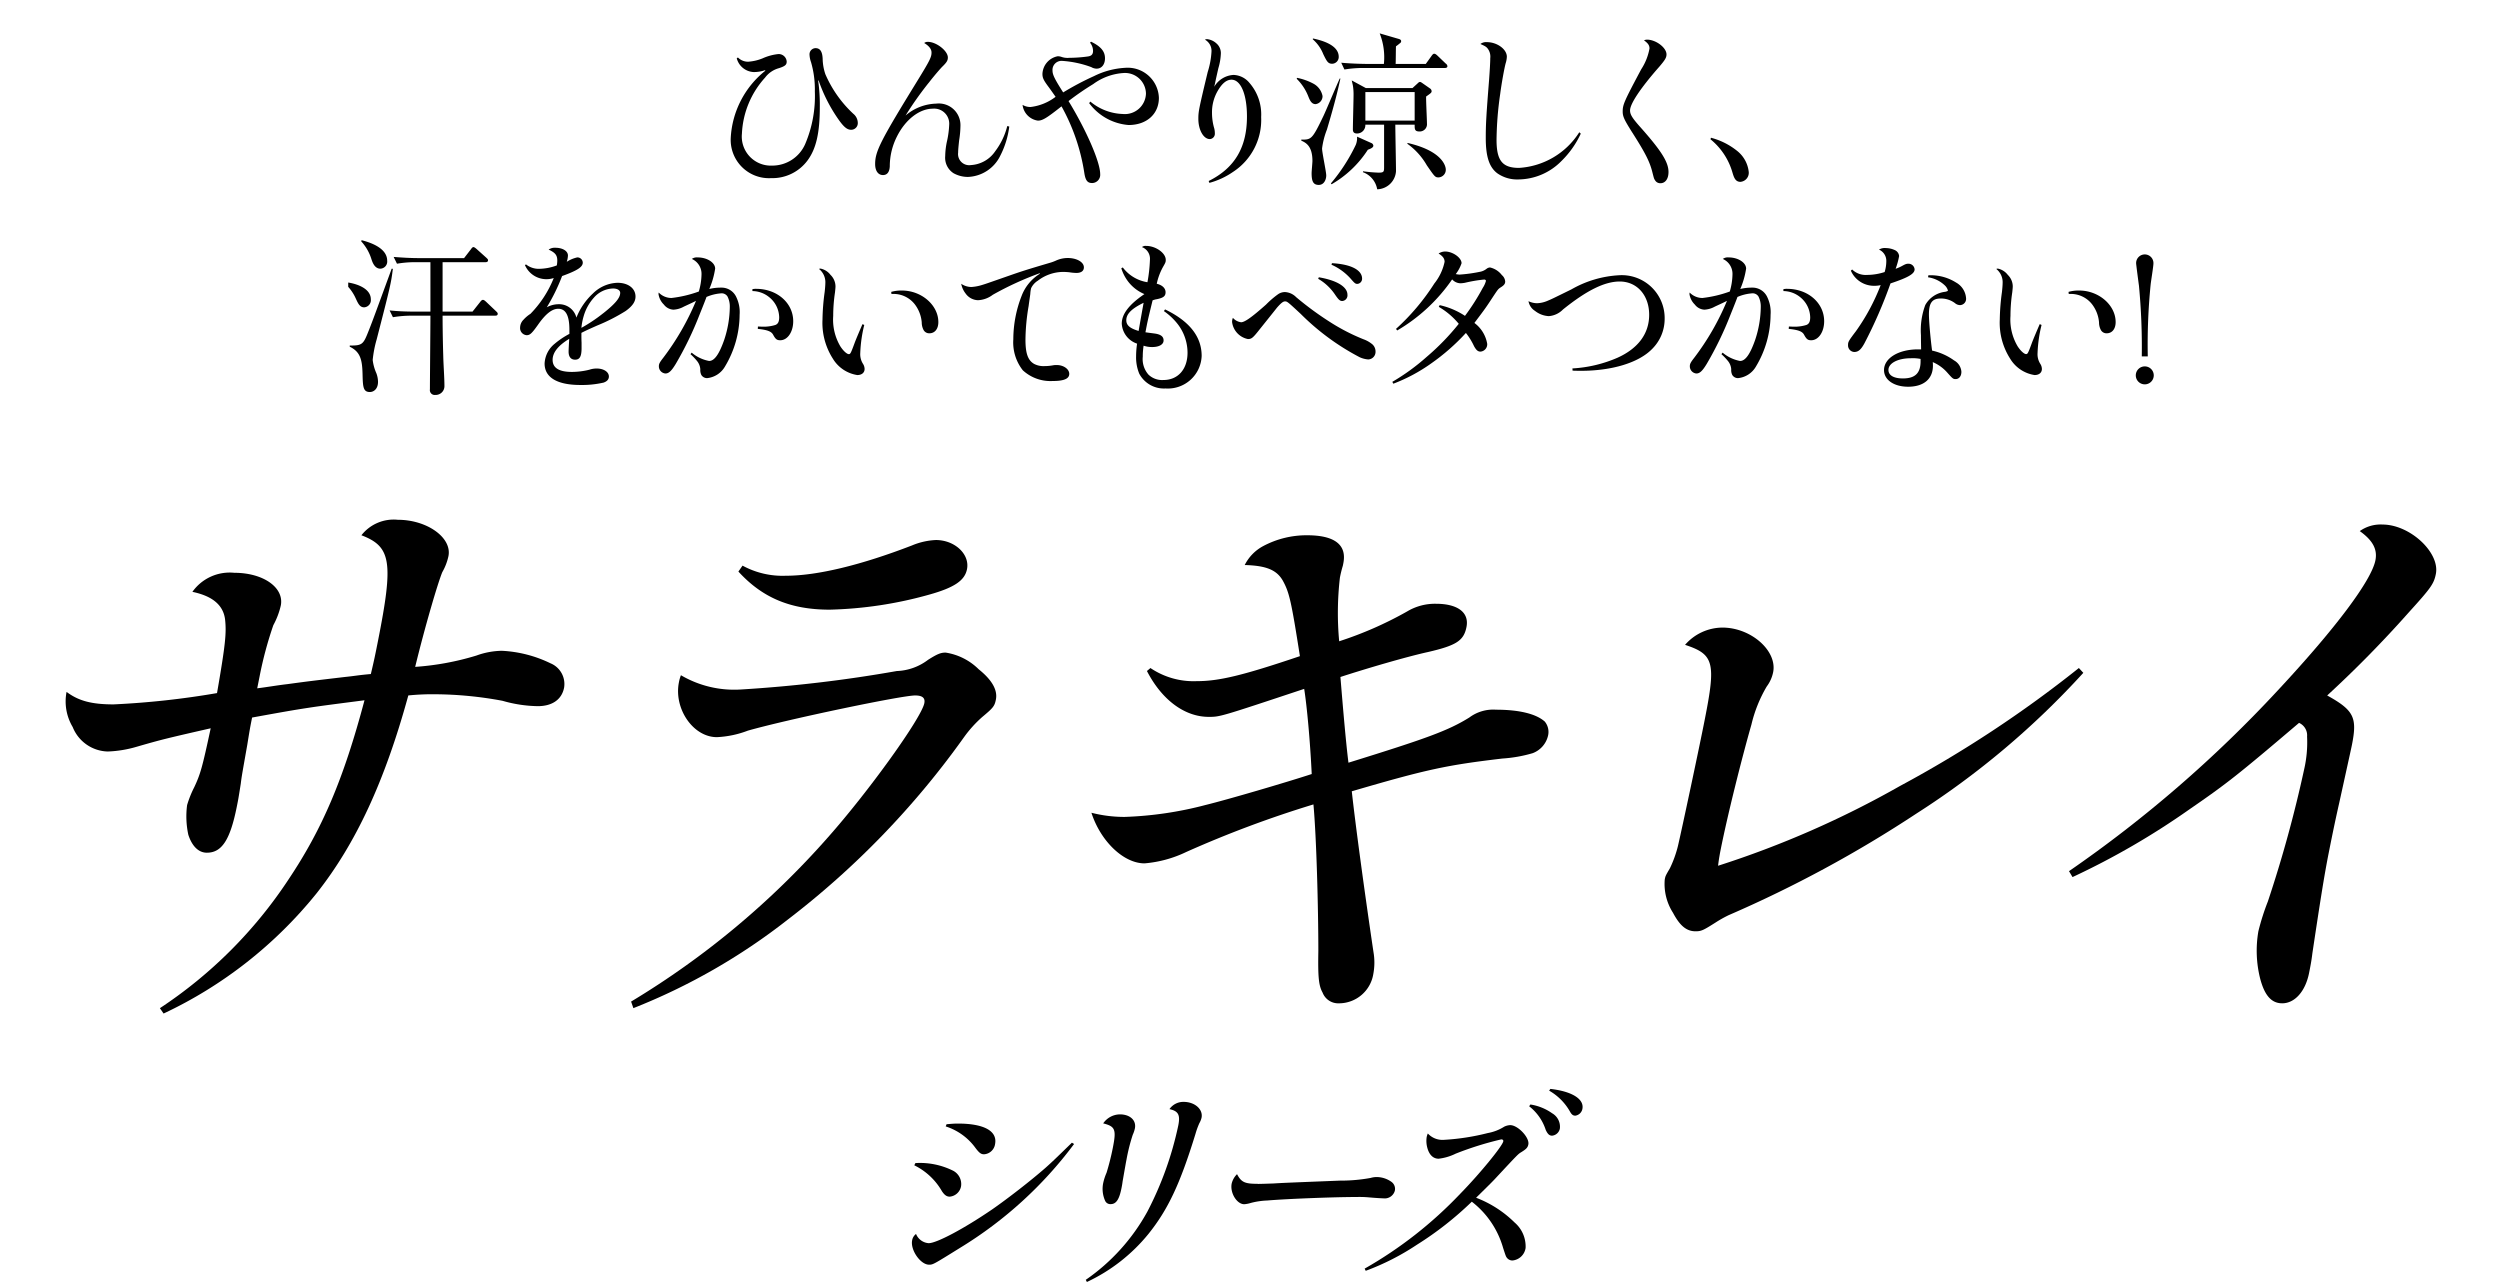 <svg xmlns="http://www.w3.org/2000/svg" xmlns:xlink="http://www.w3.org/1999/xlink" width="280" height="144" viewBox="0 0 280 144">
  <defs>
    <clipPath id="clip-path">
      <rect id="長方形_729" data-name="長方形 729" width="280" height="144" transform="translate(-0.088 0.204)" fill="#fff" stroke="#707070" stroke-width="1"/>
    </clipPath>
    <clipPath id="clip-path-2">
      <rect id="長方形_790" data-name="長方形 790" width="204" height="46" transform="translate(0.285 0.058)" fill="none"/>
    </clipPath>
  </defs>
  <g id="マスクグループ_1481" data-name="マスクグループ 1481" transform="translate(0.088 -0.204)" clip-path="url(#clip-path)">
    <g id="グループ_1559" data-name="グループ 1559" transform="translate(7.254 2.146)">
      <g id="グループ_1556" data-name="グループ 1556" transform="translate(0 56.274)">
        <path id="パス_2278" data-name="パス 2278" d="M18.846,54.7a50.639,50.639,0,0,0,14.4-14.408c3.792-5.67,6.159-11.207,8.516-20.078-6.161.8-6.36.8-12.589,1.935-.239,1.2-.239,1.2-.542,3.068-.516,2.934-.622,3.469-.726,4.337-.263,1.666-.263,1.666-.436,2.533-.753,3.8-1.7,5.2-3.366,5.2-.932,0-1.656-.736-2.07-2a9.7,9.7,0,0,1-.139-3.335,11.635,11.635,0,0,1,.8-2c.69-1.469.9-2.2,1.842-6.6-4.961,1.133-5.521,1.267-8.279,2.066a13.029,13.029,0,0,1-3.243.535A4.343,4.343,0,0,1,9.08,23.212a5.6,5.6,0,0,1-.687-3.936c1.337,1,2.791,1.4,5.26,1.4A93.419,93.419,0,0,0,25.244,19.41c.949-5.47,1.069-6.737.9-8.271-.214-1.6-1.419-2.6-3.658-3.068a5.121,5.121,0,0,1,4.691-2.134c3.269,0,5.607,1.667,5.21,3.669a8.619,8.619,0,0,1-.836,2.2,42.437,42.437,0,0,0-1.526,5.67c-.053.267-.159.8-.279,1.4,1.1-.134,2.2-.333,3.363-.467,2.468-.333,2.468-.333,6.428-.8,1.294-.134,1.44-.2,2.935-.333.382-1.6.5-2.2.792-3.67,1.76-8.871,1.5-10.6-1.849-11.872A4.6,4.6,0,0,1,45.5,0c3.269,0,6.074,2,5.665,4.068a6.283,6.283,0,0,1-.691,1.8c-.5,1.2-1.949,6.137-3.036,10.606a30.593,30.593,0,0,0,6.855-1.267,8.708,8.708,0,0,1,2.84-.534,13.951,13.951,0,0,1,5.459,1.4,2.509,2.509,0,0,1,1.524,2.735c-.263,1.333-1.343,2.066-2.943,2.066a14.94,14.94,0,0,1-3.952-.6,42.131,42.131,0,0,0-7.59-.733,26.732,26.732,0,0,0-2.961.133c-2.652,9.672-5.895,16.609-10.263,22.146A48.455,48.455,0,0,1,19.26,55.3Z" transform="translate(-8.28)"/>
        <path id="パス_2279" data-name="パス 2279" d="M64.167,53.695a93.852,93.852,0,0,0,22.061-18.41c4.554-5.136,10.451-13.341,10.781-15.008.119-.6-.228-.868-1.029-.868-1.535,0-14.269,2.669-18.723,3.936a11.116,11.116,0,0,1-3.482.733c-2.668,0-4.835-3.2-4.252-6.136a4.265,4.265,0,0,1,.226-.8,11.773,11.773,0,0,0,6.686,1.6A153.092,153.092,0,0,0,93.92,16.674a6.161,6.161,0,0,0,3.52-1.266c1.064-.668,1.426-.8,1.958-.8a6.7,6.7,0,0,1,3.7,1.867q2.244,1.8,1.926,3.4c-.144.734-.316.935-1.516,1.935a13.5,13.5,0,0,0-2.051,2.268,95.41,95.41,0,0,1-19.8,20.479,69.172,69.172,0,0,1-17.233,9.872ZM76.65,4.867A9.347,9.347,0,0,0,81.495,6c3.536,0,8.444-1.2,14.148-3.4A7.79,7.79,0,0,1,98.3,2c2.135,0,3.818,1.6,3.489,3.267-.253,1.267-1.41,2.068-4.306,2.869A45,45,0,0,1,86.412,9.8c-4.4,0-7.539-1.333-10.226-4.268Z" transform="translate(-0.827 0.267)"/>
        <path id="パス_2280" data-name="パス 2280" d="M116.269,16.4a8.629,8.629,0,0,0,5.179,1.469c2.468,0,5.054-.6,11.561-2.8-.971-6.2-1.188-7.138-1.923-8.471-.695-1.2-1.87-1.668-4.259-1.735a4.9,4.9,0,0,1,2.092-2.133,10.332,10.332,0,0,1,4.905-1.2c3.07,0,4.459,1.066,4.048,3.136-.012.066-.026.134-.052.265a13.561,13.561,0,0,0-.33,1.335,34.412,34.412,0,0,0-.083,7.137,41.167,41.167,0,0,0,7.6-3.335,6.077,6.077,0,0,1,3.239-.866c2.468,0,3.739,1,3.419,2.6-.3,1.535-1.141,2.068-4.29,2.8-2.441.535-6.975,1.869-9.829,2.8.273,3.334.613,7.336.9,9.6,8.815-2.735,11.187-3.6,13.548-5.068a4.456,4.456,0,0,1,2.973-.868c2.6,0,4.509.467,5.472,1.335a1.831,1.831,0,0,1,.337,1.667,2.754,2.754,0,0,1-1.7,1.868,15.473,15.473,0,0,1-3.39.6c-6.213.734-8.44,1.2-16.867,3.669.4,3.669,1.431,11.274,2.43,18.01a6.877,6.877,0,0,1-.022,2.467,3.9,3.9,0,0,1-3.85,3.27,1.875,1.875,0,0,1-1.828-1.2c-.443-.8-.525-1.734-.476-4.669,0-4.736-.209-12.74-.549-16.408a122.5,122.5,0,0,0-14.265,5.336,13.306,13.306,0,0,1-4.654,1.266c-2.335,0-4.914-2.467-5.948-5.669a14.887,14.887,0,0,0,3.711.467,40.688,40.688,0,0,0,9.068-1.335c2.456-.6,9.041-2.533,11.895-3.468-.18-3.8-.547-7.671-.843-9.537-9.426,3.134-9.426,3.134-10.694,3.134-2.668,0-5.233-1.867-6.918-5.136Z" transform="translate(5.239 0.204)"/>
        <path id="パス_2281" data-name="パス 2281" d="M213.2,15.722a92.854,92.854,0,0,1-18.663,15.742,137.1,137.1,0,0,1-21.074,11.405,13.686,13.686,0,0,0-1.425.8c-1.372.868-1.6,1-2.267,1-1,0-1.746-.6-2.524-2.068a5.987,5.987,0,0,1-.927-3.736c.079-.4.079-.4.584-1.267a12.8,12.8,0,0,0,.89-2.468c.439-1.868,2.4-11.073,3-14.142,1.27-6.4,1.056-7.336-2.2-8.4a5.594,5.594,0,0,1,4.186-1.935c3.2,0,6.156,2.6,5.68,5a3.965,3.965,0,0,1-.72,1.6,15.389,15.389,0,0,0-1.714,4.268c-1.087,3.8-2.689,10.2-3.444,14.007-.067.334-.186.935-.29,1.8a107.739,107.739,0,0,0,20.383-8.938,132.965,132.965,0,0,0,20.027-13.208Z" transform="translate(12.79 1.42)"/>
        <path id="パス_2282" data-name="パス 2282" d="M206.263,39.291a141.056,141.056,0,0,0,23.353-20.21c6.524-7,10.518-12.341,10.966-14.608.253-1.268-.349-2.268-1.753-3.269A4.021,4.021,0,0,1,241.377.47c3.068,0,6.449,3.136,5.973,5.538-.226,1.133-.585,1.6-3.061,4.334a127.771,127.771,0,0,1-9.109,9.272c3.006,1.667,3.38,2.468,2.771,5.536-.053.267-.053.267-1.417,6.47-.529,2.335-.9,4.2-1.178,5.6-.529,2.667-.992,5.669-1.835,11.271-.1.868-.237,1.535-.369,2.2-.41,2.068-1.607,3.4-3.009,3.4-1.2,0-1.963-.867-2.462-2.735a12.8,12.8,0,0,1-.207-5.336,26.34,26.34,0,0,1,1.062-3.335A141.245,141.245,0,0,0,232.6,27.886a13.441,13.441,0,0,0,.328-3.67,1.526,1.526,0,0,0-.9-1.533c-6.9,5.869-8.087,6.8-12.256,9.671a85.282,85.282,0,0,1-13.114,7.6Z" transform="translate(18.123 0.063)"/>
      </g>
      <g id="グループ_1557" data-name="グループ 1557" transform="translate(94.792 120.017)">
        <path id="パス_2283" data-name="パス 2283" d="M74.888,60.513a45.35,45.35,0,0,1-12.72,11.6c-3.084,1.917-3.084,1.917-3.527,1.917-.958,0-2.106-1.647-1.891-2.728a1.123,1.123,0,0,1,.437-.713A1.651,1.651,0,0,0,58.6,71.622c.91,0,3.988-1.647,7.116-3.785,1.767-1.229,4.3-3.195,5.959-4.645.775-.688,1.2-1.106,2.969-2.826ZM57.114,62.651a8.33,8.33,0,0,1,4.185.836,1.684,1.684,0,0,1,.932,1.745,1.421,1.421,0,0,1-1.267,1.179c-.344,0-.58-.172-.866-.59A7.238,7.238,0,0,0,56.991,62.9ZM60.606,58.3c.6-.049.85-.074,1.268-.074,2.925,0,4.455.835,4.162,2.31a1.334,1.334,0,0,1-1.231,1.13c-.32,0-.516-.123-.946-.688a6.59,6.59,0,0,0-3.35-2.433Z" transform="translate(-56.724 -54.345)"/>
        <path id="パス_2284" data-name="パス 2284" d="M94.808,73.4a22.354,22.354,0,0,0,6.9-7.642,37.751,37.751,0,0,0,3.463-9.658c.234-1.179,0-1.6-.99-1.818a1.886,1.886,0,0,1,1.586-.811c1.253,0,2.194.835,2.008,1.77a2.19,2.19,0,0,1-.245.614,8.909,8.909,0,0,0-.435,1.2c-1.731,5.627-3.082,8.478-5.269,11.206a19.55,19.55,0,0,1-6.893,5.382ZM98.63,54.87c1.131,0,1.86.664,1.679,1.573a3.471,3.471,0,0,1-.24.713,20.715,20.715,0,0,0-.7,2.777c-.068.344-.068.344-.438,2.457-.034.295-.083.541-.122.737-.253,1.278-.6,1.794-1.215,1.794a.631.631,0,0,1-.616-.368,3.258,3.258,0,0,1-.219-1.991,6.117,6.117,0,0,1,.376-1.155,27.894,27.894,0,0,0,.7-2.777c.41-2.065.282-2.408-1.076-2.752A2.3,2.3,0,0,1,98.63,54.87" transform="translate(-75.335 -52.019)"/>
        <path id="パス_2285" data-name="パス 2285" d="M129.652,70.411c.394,0,1.012-.025,1.755-.049,1.243-.074,1.292-.074,7.461-.32a18.387,18.387,0,0,0,3.426-.3,2.4,2.4,0,0,1,.707-.1,2.889,2.889,0,0,1,1.594.516.969.969,0,0,1,.414,1.008,1.174,1.174,0,0,1-1.3.86c-.123,0-.659-.025-1.529-.1a11.906,11.906,0,0,0-1.44-.049c-2.433,0-7.732.2-10.032.393a8.416,8.416,0,0,0-1.823.27,3.438,3.438,0,0,1-.742.147c-.836,0-1.614-1.278-1.41-2.31a2.194,2.194,0,0,1,.6-1.057c.483.91.867,1.081,2.317,1.081" transform="translate(-90.919 -59.772)"/>
        <path id="パス_2286" data-name="パス 2286" d="M155.9,70.76a46.248,46.248,0,0,0,10.7-8.379c2.189-2.236,4.719-5.333,4.826-5.874.025-.123-.054-.221-.225-.221a36.114,36.114,0,0,0-5.109,1.6,5.835,5.835,0,0,1-1.907.565c-.614,0-1.068-.442-1.275-1.254a2.932,2.932,0,0,1-.07-1.13,1.77,1.77,0,0,1,.136-.442,2.215,2.215,0,0,0,1.8.712,25.628,25.628,0,0,0,4.919-.762,5.089,5.089,0,0,0,1.837-.713,1.679,1.679,0,0,1,.673-.172c.86,0,2.18,1.4,2.028,2.162-.068.344-.225.516-.785.86-.363.221-.363.221-2.767,2.8-.377.418-.8.835-2.3,2.31a12.427,12.427,0,0,1,4.316,2.777,3.533,3.533,0,0,1,1.228,2.851,1.649,1.649,0,0,1-1.457,1.4.777.777,0,0,1-.61-.27c-.138-.172-.138-.172-.458-1.156a9.99,9.99,0,0,0-3.5-5.16,37.114,37.114,0,0,1-6.141,4.817,27.558,27.558,0,0,1-5.74,2.925Zm18.562-18.382a5.731,5.731,0,0,1,2.435.983,1.741,1.741,0,0,1,.868,1.7.987.987,0,0,1-.873.81c-.32,0-.5-.2-.71-.639a5.475,5.475,0,0,0-1.857-2.654Zm2.238-1.745c2.4.27,3.806,1.13,3.587,2.236a.942.942,0,0,1-.79.761c-.271,0-.419-.122-.635-.516a6.217,6.217,0,0,0-2.3-2.285Z" transform="translate(-105.192 -50.634)"/>
      </g>
      <g id="マスクグループ_1493" data-name="マスクグループ 1493" transform="translate(31.374 0)" clip-path="url(#clip-path-2)">
        <g id="グループ_1657" data-name="グループ 1657" transform="translate(-0.146 1.796)">
          <path id="パス_2376" data-name="パス 2376" d="M32.676,2.263a1.57,1.57,0,0,0,1.157.475,5.23,5.23,0,0,0,1.621-.382,5.705,5.705,0,0,1,1.753-.474.9.9,0,0,1,.931.836c0,.361-.167.513-.857.741a2.889,2.889,0,0,0-1.567,1.064A10,10,0,0,0,33.123,10.8a3.256,3.256,0,0,0,3.394,3.574,4.019,4.019,0,0,0,3.692-2.414,13.7,13.7,0,0,0,1.082-5.893,10.948,10.948,0,0,0-.43-3.288,2.776,2.776,0,0,1-.167-.819.691.691,0,0,1,.671-.741c.505,0,.764.363.8,1.18a5.744,5.744,0,0,0,.3,1.73A13.183,13.183,0,0,0,45.6,8.572a1.338,1.338,0,0,1,.5.99.743.743,0,0,1-.747.8c-.466,0-.858-.342-1.51-1.293a17.577,17.577,0,0,1-2.126-4.22h-.056a19.341,19.341,0,0,1,.186,2.946c0,2.926-.41,4.7-1.379,6.007A4.9,4.9,0,0,1,36.4,15.778a4.29,4.29,0,0,1-4.531-4.467,10.322,10.322,0,0,1,3.879-7.565l-.038-.057a3.922,3.922,0,0,1-1.267.209,2.061,2.061,0,0,1-1.9-1.541Z" transform="translate(11.402 0.435)"/>
          <path id="パス_2377" data-name="パス 2377" d="M58.808,10.184A9.848,9.848,0,0,1,57.8,13.452a4.2,4.2,0,0,1-3.636,2.376,3.311,3.311,0,0,1-1.6-.417,2.056,2.056,0,0,1-.931-1.92,8.362,8.362,0,0,1,.223-1.768,10.273,10.273,0,0,0,.224-1.768,1.681,1.681,0,0,0-1.845-1.769c-1.473,0-3.04,1.2-3.99,3.081a7.393,7.393,0,0,0-.82,3.383c-.038.646-.3.969-.766.969-.539,0-.874-.477-.874-1.236,0-1.426.615-2.624,4.715-9.295,1.417-2.3,1.6-2.682,1.6-3.193,0-.382-.28-.741-.821-1.066A.616.616,0,0,1,49.69.7c.95,0,2.239,1.007,2.239,1.749,0,.323-.113.531-.578.987-.224.21-.969,1.083-1.473,1.731a37.916,37.916,0,0,0-2.686,3.783A5.5,5.5,0,0,1,50.64,7.617a2.423,2.423,0,0,1,2.7,2.472,10.892,10.892,0,0,1-.149,1.652c-.073.684-.111,1.1-.111,1.369A1.248,1.248,0,0,0,54.519,14.5a3.525,3.525,0,0,0,2.722-1.56,7.831,7.831,0,0,0,1.343-2.812Z" transform="translate(15.661 0.25)"/>
          <path id="パス_2378" data-name="パス 2378" d="M63.535,7.395a5.965,5.965,0,0,0,3.617,1.388A2.367,2.367,0,0,0,69.763,6.5a2.348,2.348,0,0,0-2.574-2.3,6.425,6.425,0,0,0-3.337,1.237,30.59,30.59,0,0,0-2.759,1.9c1.994,3.269,3.544,6.824,3.544,8.175a.92.92,0,0,1-.9,1.006c-.521,0-.745-.285-.876-1.12a22.192,22.192,0,0,0-2.555-7.47c-1.659,1.31-2.125,1.6-2.648,1.6a2.013,2.013,0,0,1-1.715-1.766A1.694,1.694,0,0,0,56.842,8a5.693,5.693,0,0,0,2.8-1.14c-.318-.456-.467-.665-.726-1.025-.616-.819-.747-1.085-.747-1.541a2.1,2.1,0,0,1,1.716-1.977,1.347,1.347,0,0,1,.428.076,2.091,2.091,0,0,0,.877.1,15.729,15.729,0,0,0,2.069-.152c.41-.057.578-.247.578-.627A1.459,1.459,0,0,0,63.5.8L63.61.686c1.1.531,1.565,1.082,1.565,1.861,0,.686-.372,1.159-.933,1.159a1.2,1.2,0,0,1-.6-.171,11.573,11.573,0,0,0-3.282-.7,1.012,1.012,0,0,0-1.062,1.1c0,.456.261.969,1.193,2.433a31.685,31.685,0,0,1,3.449-1.825,8.939,8.939,0,0,1,3.506-.931,3.493,3.493,0,0,1,3.766,3.364c0,1.806-1.362,3.043-3.394,3.043A6.089,6.089,0,0,1,63.4,7.566Z" transform="translate(20.014 0.245)"/>
          <path id="パス_2379" data-name="パス 2379" d="M71.6,16.365c2.91-1.443,4.289-3.762,4.289-7.222,0-2.49-.691-4.125-1.734-4.125-.559,0-1.063.417-1.565,1.293a4.765,4.765,0,0,0-.616,2.451,6.12,6.12,0,0,0,.261,1.749,2.369,2.369,0,0,1,.057.513.6.6,0,0,1-.559.646c-.71,0-1.288-1.026-1.288-2.262,0-.817.039-1.045,1.045-5.245a9.167,9.167,0,0,0,.428-2.319A1.426,1.426,0,0,0,71.177.533a.712.712,0,0,1,.242-.057,1.815,1.815,0,0,1,1.025.456,1.445,1.445,0,0,1,.523,1.1,6.514,6.514,0,0,1-.28,1.692c-.224.988-.224.988-.318,1.426-.073.363-.073.363-.149.665a2.682,2.682,0,0,1,2.164-1.331,2.4,2.4,0,0,1,1.77.876A5.374,5.374,0,0,1,77.478,9.2a6.949,6.949,0,0,1-3.17,6.159,8.552,8.552,0,0,1-2.627,1.215Z" transform="translate(25.201 0.17)"/>
          <path id="パス_2380" data-name="パス 2380" d="M78.584,4.979a6.542,6.542,0,0,1,1.864.665,2,2,0,0,1,1,1.367.892.892,0,0,1-.781.914c-.466,0-.653-.456-.839-.933a5.655,5.655,0,0,0-1.268-1.9Zm4.866.077c-.411,1.936-.952,3.84-1.511,5.723a8.7,8.7,0,0,0-.542,2.109c0,.475.466,2.586.467,3.022,0,.456-.242,1.063-.838,1.063-.615,0-.8-.4-.8-1.31,0-.228.092-1.179.092-1.37,0-1.711-.763-2.053-1.249-2.281V11.9c1.119,0,1.212,0,2.478-2.642.318-.665,1.548-3.612,1.829-4.2ZM80.373.57c.688.152,2.889.627,2.889,2.053a.757.757,0,0,1-.728.779c-.466,0-.6-.247-1.007-1.083A4.279,4.279,0,0,0,80.356.665ZM82.387,16.8a19.925,19.925,0,0,0,2.778-4.3,2,2,0,0,0,.149-.933l1.621.724a.357.357,0,0,1,.206.285c0,.229-.356.361-.618.458A11.893,11.893,0,0,1,82.46,16.9ZM93.014,3.421l.615-.855c.092-.133.2-.285.316-.285.167,0,.28.133.373.209l.931.893a.407.407,0,0,1,.187.284c0,.17-.149.209-.28.209H86.1a12.87,12.87,0,0,0-2.2.171l-.356-.759c1.269.114,2.591.133,2.853.133h1.923A7.285,7.285,0,0,0,87.85,0l2.087.608c.149.038.318.1.318.266a.278.278,0,0,1-.132.228c-.075.057-.318.266-.447.342-.019.209-.019,1.673-.039,1.977Zm-3.413,6.8c0,.819.076,4.468.076,5.211a2.163,2.163,0,0,1-2.106,2.031,2.489,2.489,0,0,0-1.6-1.917l.019-.1a16.277,16.277,0,0,0,1.753.152c.58,0,.6-.114.6-.627V10.224H86.244a.932.932,0,0,1-.93.99c-.466,0-.466-.323-.466-.477,0-.607.075-3.268.075-3.819a6.183,6.183,0,0,0-.056-.949c-.019-.171-.111-.532-.149-.7l1.582.857h5.223l.523-.477c.092-.075.186-.208.315-.208.113,0,.206.094.3.151l.82.572a.4.4,0,0,1,.186.3c0,.17-.073.228-.615.607-.019.477.092,2.588.092,3.024a.811.811,0,0,1-.838.893c-.558,0-.539-.285-.539-.762Zm2.166-3.65H86.246v3.2h5.521Zm-.8,5.7c4.213.969,4.286,2.853,4.286,2.967a.853.853,0,0,1-.8.893c-.391,0-.428-.057-1.322-1.35a7.621,7.621,0,0,0-2.18-2.415Z" transform="translate(28.105)"/>
          <path id="パス_2381" data-name="パス 2381" d="M104.954,10.972a10.461,10.461,0,0,1-2.18,3.079A6.839,6.839,0,0,1,97.944,16.1a3.861,3.861,0,0,1-2.331-.684c-.914-.684-1.3-1.88-1.3-3.954,0-1.557.056-2.527.373-6.537.073-.99.129-1.959.129-2.4A1.485,1.485,0,0,0,94.569,1.5c-.167-.246-.335-.342-.857-.57a1.032,1.032,0,0,1,.726-.208c1.155,0,2.236.8,2.236,1.633a2.738,2.738,0,0,1-.129.722c-.149.534-.466,2.282-.615,3.442a37.881,37.881,0,0,0-.41,5.151c0,2.319.652,3.136,2.516,3.136a8.609,8.609,0,0,0,6.751-3.992Z" transform="translate(33.523 0.26)"/>
          <path id="パス_2382" data-name="パス 2382" d="M108.174.517c.99,0,2.181.892,2.181,1.654,0,.36-.167.627-.782,1.35-2.125,2.413-3.3,4.182-3.3,4.923,0,.436.224.816,1.024,1.728,2.463,2.758,3.282,4.05,3.282,5.172,0,.759-.353,1.255-.912,1.255a.668.668,0,0,1-.6-.342c-.111-.171-.111-.171-.3-.912-.3-1.2-.82-2.2-2.368-4.619-.782-1.255-.95-1.617-.95-2.148,0-.781.149-1.123,2.071-4.734a6.293,6.293,0,0,0,.931-2.337c0-.342-.148-.57-.615-.912a.773.773,0,0,1,.335-.076" transform="translate(37.723 0.185)"/>
          <path id="パス_2383" data-name="パス 2383" d="M116.064,13.551c-.6,0-.747-.494-.933-1.121a7.423,7.423,0,0,0-2.441-3.65l.056-.171a7.841,7.841,0,0,1,2.964,1.5,3.47,3.47,0,0,1,1.268,2.338,1.018,1.018,0,0,1-.914,1.1" transform="translate(40.312 3.08)"/>
          <path id="パス_2384" data-name="パス 2384" d="M2.219,27.582c-.485,0-.671-.4-.95-1.007A4.976,4.976,0,0,0,0,24.864V24.75c1.155.1,2.964.627,2.964,1.939a.8.8,0,0,1-.745.893M3.6,31.232a12.878,12.878,0,0,0-.428,2.243,5.113,5.113,0,0,0,.409,1.483,2.849,2.849,0,0,1,.187.969c0,.8-.485,1.14-.914,1.14-.764,0-.783-.589-.82-2.053C1.994,33.456,1.789,32.562.6,31.992v-.133c1.473.019,1.53-.152,2.182-1.806.448-1.14.653-1.711,2.517-6.8l.132.019c-.206,1.616-.243,1.806-1.829,7.964m.429-7.983c-.652,0-.895-.741-1.006-1.083a5.243,5.243,0,0,0-1.138-1.977l.038-.133c.707.19,2.87.779,2.87,2.3a.8.8,0,0,1-.764.893m12.866,5.265H11c0,.3,0,2,.075,4.524.019.931.132,2.433.132,3.364a.982.982,0,0,1-1.026.988.54.54,0,0,1-.6-.627c0-1.159.057-6.938.057-8.25h-2a12.633,12.633,0,0,0-2.2.171l-.373-.76c.952.1,1.9.133,2.872.133h1.7V22.526H8.073a12.1,12.1,0,0,0-2.182.171l-.372-.76c.95.076,1.9.133,2.87.133h5.017l.764-.988c.092-.133.186-.247.28-.247.111,0,.262.133.354.209l1.1.988c.094.1.186.152.186.285,0,.19-.186.209-.28.209H11v5.531h3.356l.858-1.083c.113-.152.205-.228.3-.228.132,0,.224.1.354.209l1.119,1.064c.113.114.187.171.187.285,0,.209-.187.209-.28.209" transform="translate(0 3.101)"/>
          <path id="パス_2385" data-name="パス 2385" d="M15.155,22.547a2.275,2.275,0,0,0,1.53.494,5.851,5.851,0,0,0,1.92-.379,3.264,3.264,0,0,0,.054-.534c0-.608-.223-.893-.968-1.236a1.142,1.142,0,0,1,.745-.208c.819,0,1.417.36,1.417.873a2.646,2.646,0,0,1-.132.7,3.641,3.641,0,0,1,1.174-.493.6.6,0,0,1,.618.588c0,.494-.635.893-2.315,1.5a21.2,21.2,0,0,1-1.715,3.5,2.775,2.775,0,0,1,1.343-.344,1.988,1.988,0,0,1,1.975,1.5,7.376,7.376,0,0,1,1.847-2.7,4.091,4.091,0,0,1,2.76-1.2c1.195,0,2.012.627,2.012,1.54,0,.57-.335,1.064-1.1,1.616a20.624,20.624,0,0,1-3.206,1.635c-1.12.5-1.306.589-1.753.817v.363c0,.094,0,.36.018.741v.607c0,.931-.205,1.293-.725,1.293-.467,0-.728-.322-.728-.892,0-.228.038-.95.073-1.446-1.249.76-1.863,1.54-1.863,2.358,0,.892.707,1.35,2.144,1.35a8.17,8.17,0,0,0,1.975-.248,2.549,2.549,0,0,1,.82-.133c.783,0,1.363.382,1.363.895,0,.322-.208.55-.6.684a10.828,10.828,0,0,1-2.592.265c-2.592,0-4.008-.835-4.008-2.4a3.024,3.024,0,0,1,1.136-2.223,9.227,9.227,0,0,1,1.641-1.1v-.475c0-1.578-.411-2.337-1.249-2.337-.69,0-1.416.57-2.274,1.8-.69.971-.895,1.159-1.268,1.159a.8.8,0,0,1-.729-.874,1.259,1.259,0,0,1,.376-.855,3.8,3.8,0,0,1,.782-.664,12.175,12.175,0,0,0,2.611-4.011,2.622,2.622,0,0,1-3.227-1.446Zm8.65,5.474c1.344-1.064,1.9-1.728,1.9-2.281,0-.3-.318-.494-.8-.494a2.958,2.958,0,0,0-2.145,1.026,5.267,5.267,0,0,0-1.157,2.111,6.732,6.732,0,0,0-.242,1.272,17.789,17.789,0,0,0,2.441-1.635" transform="translate(5.187 3.327)"/>
          <path id="パス_2386" data-name="パス 2386" d="M29.625,32.145a4.212,4.212,0,0,0,1.958.933c.6,0,1.138-.779,1.7-2.4a12.016,12.016,0,0,0,.615-3.669,2.446,2.446,0,0,0-.262-1.158.771.771,0,0,0-.763-.342,5,5,0,0,0-1.586.4q-.138.4-.782,1.994a37.846,37.846,0,0,1-2.667,5.514c-.485.8-.783,1.064-1.157,1.064a.8.8,0,0,1-.726-.836c0-.228.094-.42.466-.893a28.8,28.8,0,0,0,3.692-6.406c-.261.132-.335.171-1.36.645a2.647,2.647,0,0,1-1.174.342,1.43,1.43,0,0,1-1.064-.57,2.045,2.045,0,0,1-.6-1.158.751.751,0,0,1,.02-.191,1.993,1.993,0,0,0,1.434.61,13.24,13.24,0,0,0,3.059-.724,7.155,7.155,0,0,0,.3-1.863,1.826,1.826,0,0,0-1.082-1.785.951.951,0,0,1,.652-.171c1.045,0,1.959.57,1.959,1.255a9.171,9.171,0,0,1-.654,2.28,5.264,5.264,0,0,1,1.288-.151,1.816,1.816,0,0,1,1.753,1.1,3.862,3.862,0,0,1,.353,1.937,11.38,11.38,0,0,1-1.641,5.8A2.609,2.609,0,0,1,31.36,35a.738.738,0,0,1-.654-.363,1.244,1.244,0,0,1-.111-.627,1.647,1.647,0,0,0-.354-.911,6.481,6.481,0,0,0-.745-.781Zm6.806-7.108a1.7,1.7,0,0,1,.41-.038C39.19,25,41,26.577,41,28.63c0,1.2-.634,2.129-1.454,2.129-.372,0-.523-.114-.8-.627-.2-.363-.634-.534-1.715-.648l.019-.266c.41.02.41.02.54.02A4.4,4.4,0,0,0,39,29.047c.3-.114.429-.379.429-.855a2.963,2.963,0,0,0-1.1-2.242,3.014,3.014,0,0,0-1.9-.7Z" transform="translate(9.27 3.612)"/>
          <path id="パス_2387" data-name="パス 2387" d="M44.222,28.716a15.207,15.207,0,0,0-.447,3.138,2.018,2.018,0,0,0,.318,1.236,1.1,1.1,0,0,1,.167.55c0,.42-.318.686-.82.686A3.883,3.883,0,0,1,40.7,32.481a7.438,7.438,0,0,1-1.155-4.391,24.512,24.512,0,0,1,.242-3.06c.038-.323.076-.781.076-.988a1.9,1.9,0,0,0-.71-1.6.4.4,0,0,1,.187-.038,1.876,1.876,0,0,1,1.1.7A1.821,1.821,0,0,1,41,24.384c0,.152-.018.323-.056.684a17.945,17.945,0,0,0-.2,2.642,5.876,5.876,0,0,0,.8,3.4c.316.494.728.874.95.874.168,0,.224-.1.615-1.159.168-.475.766-1.863.914-2.2Zm3.021-3.705a4.041,4.041,0,0,1,1.193-.152c2.2,0,4.084,1.635,4.084,3.536,0,.76-.391,1.255-1.007,1.255a.715.715,0,0,1-.653-.38,1.8,1.8,0,0,1-.2-.836,3.853,3.853,0,0,0-.766-2.015,3.012,3.012,0,0,0-2.349-1.179h-.28Z" transform="translate(14.005 3.942)"/>
          <path id="パス_2388" data-name="パス 2388" d="M59.679,23.236a35.034,35.034,0,0,0-5.257,2.414,2.953,2.953,0,0,1-1.66.608,1.757,1.757,0,0,1-1.378-.741,2.536,2.536,0,0,1-.5-1.1,2.03,2.03,0,0,0,1.136.361,5.14,5.14,0,0,0,1.268-.247c.372-.114.372-.114,2.87-.988,1.473-.513,1.866-.646,4.626-1.464a4.693,4.693,0,0,0,.688-.247,3.21,3.21,0,0,1,1.344-.3c1.006,0,1.808.456,1.808,1.045,0,.4-.3.627-.84.627a5.493,5.493,0,0,1-.8-.076c-.224-.019-.41-.038-.709-.038a4.711,4.711,0,0,0-2.816.988,1.965,1.965,0,0,0-.745.836,3.3,3.3,0,0,0-.092.646c-.057.437-.1.684-.187,1.35a23.375,23.375,0,0,0-.354,3.764c0,1.559.28,2.319.969,2.718a2.254,2.254,0,0,0,1.138.247,5.585,5.585,0,0,0,1.044-.1,2.108,2.108,0,0,1,.354-.019c.764,0,1.4.456,1.4.988,0,.551-.6.8-1.864.8a4.563,4.563,0,0,1-3.337-1.2,5.044,5.044,0,0,1-1.064-3.478,13.425,13.425,0,0,1,.933-4.866A4.985,4.985,0,0,1,59.7,23.293Z" transform="translate(18.201 3.627)"/>
          <path id="パス_2389" data-name="パス 2389" d="M64.258,22.945A4.29,4.29,0,0,0,67.017,24.6a16.872,16.872,0,0,0,.28-2.509,1.394,1.394,0,0,0-.895-1.426.623.623,0,0,1,.466-.133c1.082,0,2.2.8,2.2,1.559,0,.247-.019.3-.318.817a6.766,6.766,0,0,0-.69,1.863c.633.152.988.513.988.95s-.242.627-.971.779a2.034,2.034,0,0,0-.483.133c-.542,2.224-.578,2.4-.8,3.574.261.038.261.038.988.133s1.044.342,1.044.779c0,.456-.5.741-1.286.741a2.913,2.913,0,0,1-.952-.152,8.078,8.078,0,0,0-.094,1.236,2.634,2.634,0,0,0,.634,2,2.207,2.207,0,0,0,1.68.608c1.64,0,2.7-1.217,2.7-3.06a5.276,5.276,0,0,0-1.231-3.364,7.04,7.04,0,0,0-1.416-1.293l.129-.19c2.724,1.312,4.1,3.041,4.1,5.208A3.791,3.791,0,0,1,69.05,36.5,3.131,3.131,0,0,1,66.1,34.844a4.781,4.781,0,0,1-.353-1.939,9.7,9.7,0,0,1,.111-1.426,2.5,2.5,0,0,1-1.716-2.243c0-1.064.8-2.129,2.536-3.307A4.49,4.49,0,0,1,64.837,24.5a4.8,4.8,0,0,1-.747-1.464Zm.391,5.912c0,.57.41.912,1.381,1.2.037-.228.223-1.293.558-3.155-1.36.665-1.939,1.255-1.939,1.958" transform="translate(22.926 3.271)"/>
          <path id="パス_2390" data-name="パス 2390" d="M74.229,28.574c.41,0,1.193-.551,2.8-1.977a10.334,10.334,0,0,1,1.343-1.158,1.363,1.363,0,0,1,.782-.248,1.89,1.89,0,0,1,1.25.57,35.067,35.067,0,0,0,3.747,2.756,22.383,22.383,0,0,0,3.785,1.958,3.284,3.284,0,0,1,1.006.57,1.081,1.081,0,0,1,.354.8.849.849,0,0,1-.82.893,2.8,2.8,0,0,1-.952-.247,27.03,27.03,0,0,1-6.6-4.846c-1.492-1.389-1.529-1.408-1.772-1.408-.2,0-.428.171-.893.7q-.086.116-1.959,2.453c-.745.949-.895,1.063-1.3,1.063a2.223,2.223,0,0,1-1.77-1.9,1.1,1.1,0,0,1,.092-.475,1.459,1.459,0,0,0,.914.494m8.707-5.037c2.013.342,3.207,1.064,3.207,1.958a.632.632,0,0,1-.577.7c-.262,0-.41-.133-.8-.7a5.76,5.76,0,0,0-1.9-1.787Zm1.473-1.578c2.125.114,3.374.762,3.374,1.73a.578.578,0,0,1-.52.589c-.224,0-.3-.057-.747-.57a6.23,6.23,0,0,0-2.163-1.578Z" transform="translate(26.194 3.782)"/>
          <path id="パス_2391" data-name="パス 2391" d="M86.857,29.661a24.821,24.821,0,0,0,4.289-5.075A5.815,5.815,0,0,0,92.3,22.152c0-.361-.186-.627-.671-.931a1.38,1.38,0,0,1,.728-.228c.857,0,1.845.7,1.845,1.312a4.188,4.188,0,0,1-.652,1.218,3.075,3.075,0,0,0,.428.057,16.706,16.706,0,0,0,2.238-.305A1.683,1.683,0,0,0,97,22.932a.676.676,0,0,1,.391-.151,2.329,2.329,0,0,1,1.324.855,1.036,1.036,0,0,1,.373.721c0,.247-.13.418-.466.629-.318.208-.318.208-.839.987-.858,1.312-.858,1.312-2.144,3.022a3.684,3.684,0,0,1,1.434,2.338.824.824,0,0,1-.744.874c-.3,0-.486-.171-.729-.608a7.518,7.518,0,0,0-.912-1.483,23.684,23.684,0,0,1-3.9,3.421A18.748,18.748,0,0,1,86.558,35.8l-.111-.209A23.809,23.809,0,0,0,90.288,32.8a26.848,26.848,0,0,0,3.6-3.708,8.352,8.352,0,0,0-2.239-1.9l.1-.19a8.422,8.422,0,0,1,2.834,1.2,24.834,24.834,0,0,0,1.994-3.136,2.666,2.666,0,0,0,.354-.779c0-.1-.092-.152-.205-.152a15.737,15.737,0,0,0-2.144.361,3.313,3.313,0,0,1-.505.057,1.291,1.291,0,0,1-.931-.437,19.3,19.3,0,0,1-6.152,5.721Z" transform="translate(30.924 3.437)"/>
          <path id="パス_2392" data-name="パス 2392" d="M102.6,33.388a14.678,14.678,0,0,0,5.053-1.2c2.312-1.044,3.542-2.7,3.542-4.809,0-2.185-1.362-3.726-3.3-3.726-1.678,0-3.692.99-6.358,3.138a2.473,2.473,0,0,1-1.584.74,2.715,2.715,0,0,1-1.548-.588,1.6,1.6,0,0,1-.726-1.085,2.28,2.28,0,0,0,.969.228,3.327,3.327,0,0,0,1.23-.3c.41-.171.41-.171,2.611-1.253a12.034,12.034,0,0,1,5.294-1.579,4.806,4.806,0,0,1,5.146,4.905,4.744,4.744,0,0,1-1.4,3.345c-1.492,1.538-4.475,2.451-7.981,2.451-.186,0-.466,0-.931-.018Z" transform="translate(34.942 4.138)"/>
          <path id="パス_2393" data-name="パス 2393" d="M114.67,32.145a4.212,4.212,0,0,0,1.958.933c.6,0,1.138-.779,1.7-2.4a12.016,12.016,0,0,0,.615-3.669,2.446,2.446,0,0,0-.262-1.158.771.771,0,0,0-.763-.342,5,5,0,0,0-1.586.4q-.138.4-.782,1.994a37.845,37.845,0,0,1-2.667,5.514c-.485.8-.783,1.064-1.157,1.064a.8.8,0,0,1-.726-.836c0-.228.094-.42.466-.893a28.8,28.8,0,0,0,3.692-6.406c-.261.132-.335.171-1.36.645a2.647,2.647,0,0,1-1.174.342,1.43,1.43,0,0,1-1.064-.57,2.045,2.045,0,0,1-.6-1.158.751.751,0,0,1,.02-.191,1.993,1.993,0,0,0,1.434.61,13.24,13.24,0,0,0,3.059-.724,7.155,7.155,0,0,0,.3-1.863,1.826,1.826,0,0,0-1.082-1.785.951.951,0,0,1,.652-.171c1.045,0,1.959.57,1.959,1.255a9.17,9.17,0,0,1-.654,2.28,5.264,5.264,0,0,1,1.288-.151,1.816,1.816,0,0,1,1.753,1.1,3.862,3.862,0,0,1,.353,1.937,11.38,11.38,0,0,1-1.641,5.8A2.609,2.609,0,0,1,116.4,35a.738.738,0,0,1-.654-.363,1.244,1.244,0,0,1-.111-.627,1.647,1.647,0,0,0-.354-.911,6.478,6.478,0,0,0-.745-.781Zm6.806-7.108a1.7,1.7,0,0,1,.41-.038c2.349,0,4.157,1.578,4.157,3.631,0,1.2-.634,2.129-1.454,2.129-.372,0-.523-.114-.8-.627-.2-.363-.634-.534-1.715-.648l.019-.266c.41.02.41.02.54.02a4.4,4.4,0,0,0,1.417-.191c.3-.114.429-.379.429-.855a2.963,2.963,0,0,0-1.1-2.242,3.014,3.014,0,0,0-1.9-.7Z" transform="translate(39.693 3.612)"/>
          <path id="パス_2394" data-name="パス 2394" d="M124.5,23.109a2.187,2.187,0,0,0,1.7.607,6.424,6.424,0,0,0,1.94-.322,4.2,4.2,0,0,0,.186-1.2,1.367,1.367,0,0,0-.821-1.312,1.222,1.222,0,0,1,.783-.171,2.41,2.41,0,0,1,.952.209.813.813,0,0,1,.521.684,8.448,8.448,0,0,1-.391,1.426,4.753,4.753,0,0,0,.69-.3c.41-.228.523-.266.726-.266a.687.687,0,0,1,.71.627c0,.494-.691.912-2.7,1.578a51.715,51.715,0,0,1-2.91,6.691c-.391.722-.69.988-1.157.988a.734.734,0,0,1-.688-.76c0-.361.037-.456.876-1.559a23.148,23.148,0,0,0,2.778-5.17,2.974,2.974,0,0,1-.652.076,2.827,2.827,0,0,1-2.686-1.692Zm8.54.645h.3a5.3,5.3,0,0,1,2.8.817,2.175,2.175,0,0,1,1.119,1.749.7.7,0,0,1-.671.779.9.9,0,0,1-.578-.228,2.621,2.621,0,0,0-1.586-.513c-.969,0-1.324.5-1.324,1.788,0,.7.168,2.679.354,4.047a6.614,6.614,0,0,1,2.462,1.1,1.573,1.573,0,0,1,.82,1.272c0,.494-.261.819-.652.819-.262,0-.335-.057-.877-.667a4.565,4.565,0,0,0-1.678-1.236,3.4,3.4,0,0,1,.019.4c0,1.483-1.025,2.358-2.778,2.358-1.584,0-2.7-.762-2.7-1.864,0-1.331,1.624-2.319,3.8-2.319h.354c-.019-1.179-.019-1.293-.019-1.6a8.128,8.128,0,0,1,.486-3.366,2.935,2.935,0,0,1,2.236-1.483c.243-.057.3-.1.3-.152a1.251,1.251,0,0,0-.354-.57A3.435,3.435,0,0,0,133,23.982Zm-1.958,9.295c-1.454,0-2.517.551-2.517,1.312,0,.608.6.95,1.622.95,1.362,0,1.977-.589,1.977-1.92v-.265a4.519,4.519,0,0,0-1.082-.077" transform="translate(44.37 3.336)"/>
          <path id="パス_2395" data-name="パス 2395" d="M141.338,28.716a15.208,15.208,0,0,0-.447,3.138,2.018,2.018,0,0,0,.318,1.236,1.1,1.1,0,0,1,.167.55c0,.42-.318.686-.82.686a3.883,3.883,0,0,1-2.741-1.844,7.438,7.438,0,0,1-1.155-4.391,24.511,24.511,0,0,1,.242-3.06c.038-.323.076-.781.076-.988a1.9,1.9,0,0,0-.71-1.6.4.4,0,0,1,.187-.038,1.876,1.876,0,0,1,1.1.7,1.821,1.821,0,0,1,.558,1.274c0,.152-.018.323-.056.684a17.945,17.945,0,0,0-.2,2.642,5.876,5.876,0,0,0,.8,3.4c.316.494.728.874.95.874.168,0,.224-.1.615-1.159.168-.475.766-1.863.914-2.2Zm3.021-3.705a4.041,4.041,0,0,1,1.193-.152c2.2,0,4.084,1.635,4.084,3.536,0,.76-.391,1.255-1.007,1.255a.715.715,0,0,1-.653-.38,1.8,1.8,0,0,1-.2-.836,3.841,3.841,0,0,0-.766-2.015,3.012,3.012,0,0,0-2.349-1.179h-.278Z" transform="translate(48.746 3.942)"/>
          <path id="パス_2396" data-name="パス 2396" d="M149.788,34.782a1.006,1.006,0,1,1-2.012,0,1.006,1.006,0,1,1,2.012,0m-1.341-2.128a73.151,73.151,0,0,0-.316-7.907c-.056-.4-.318-2.4-.318-2.51a.97.97,0,1,1,1.939,0c0,.344-.28,2.016-.316,2.4a68.039,68.039,0,0,0-.318,8.021Z" transform="translate(52.863 3.522)"/>
        </g>
      </g>
    </g>
  </g>
</svg>
